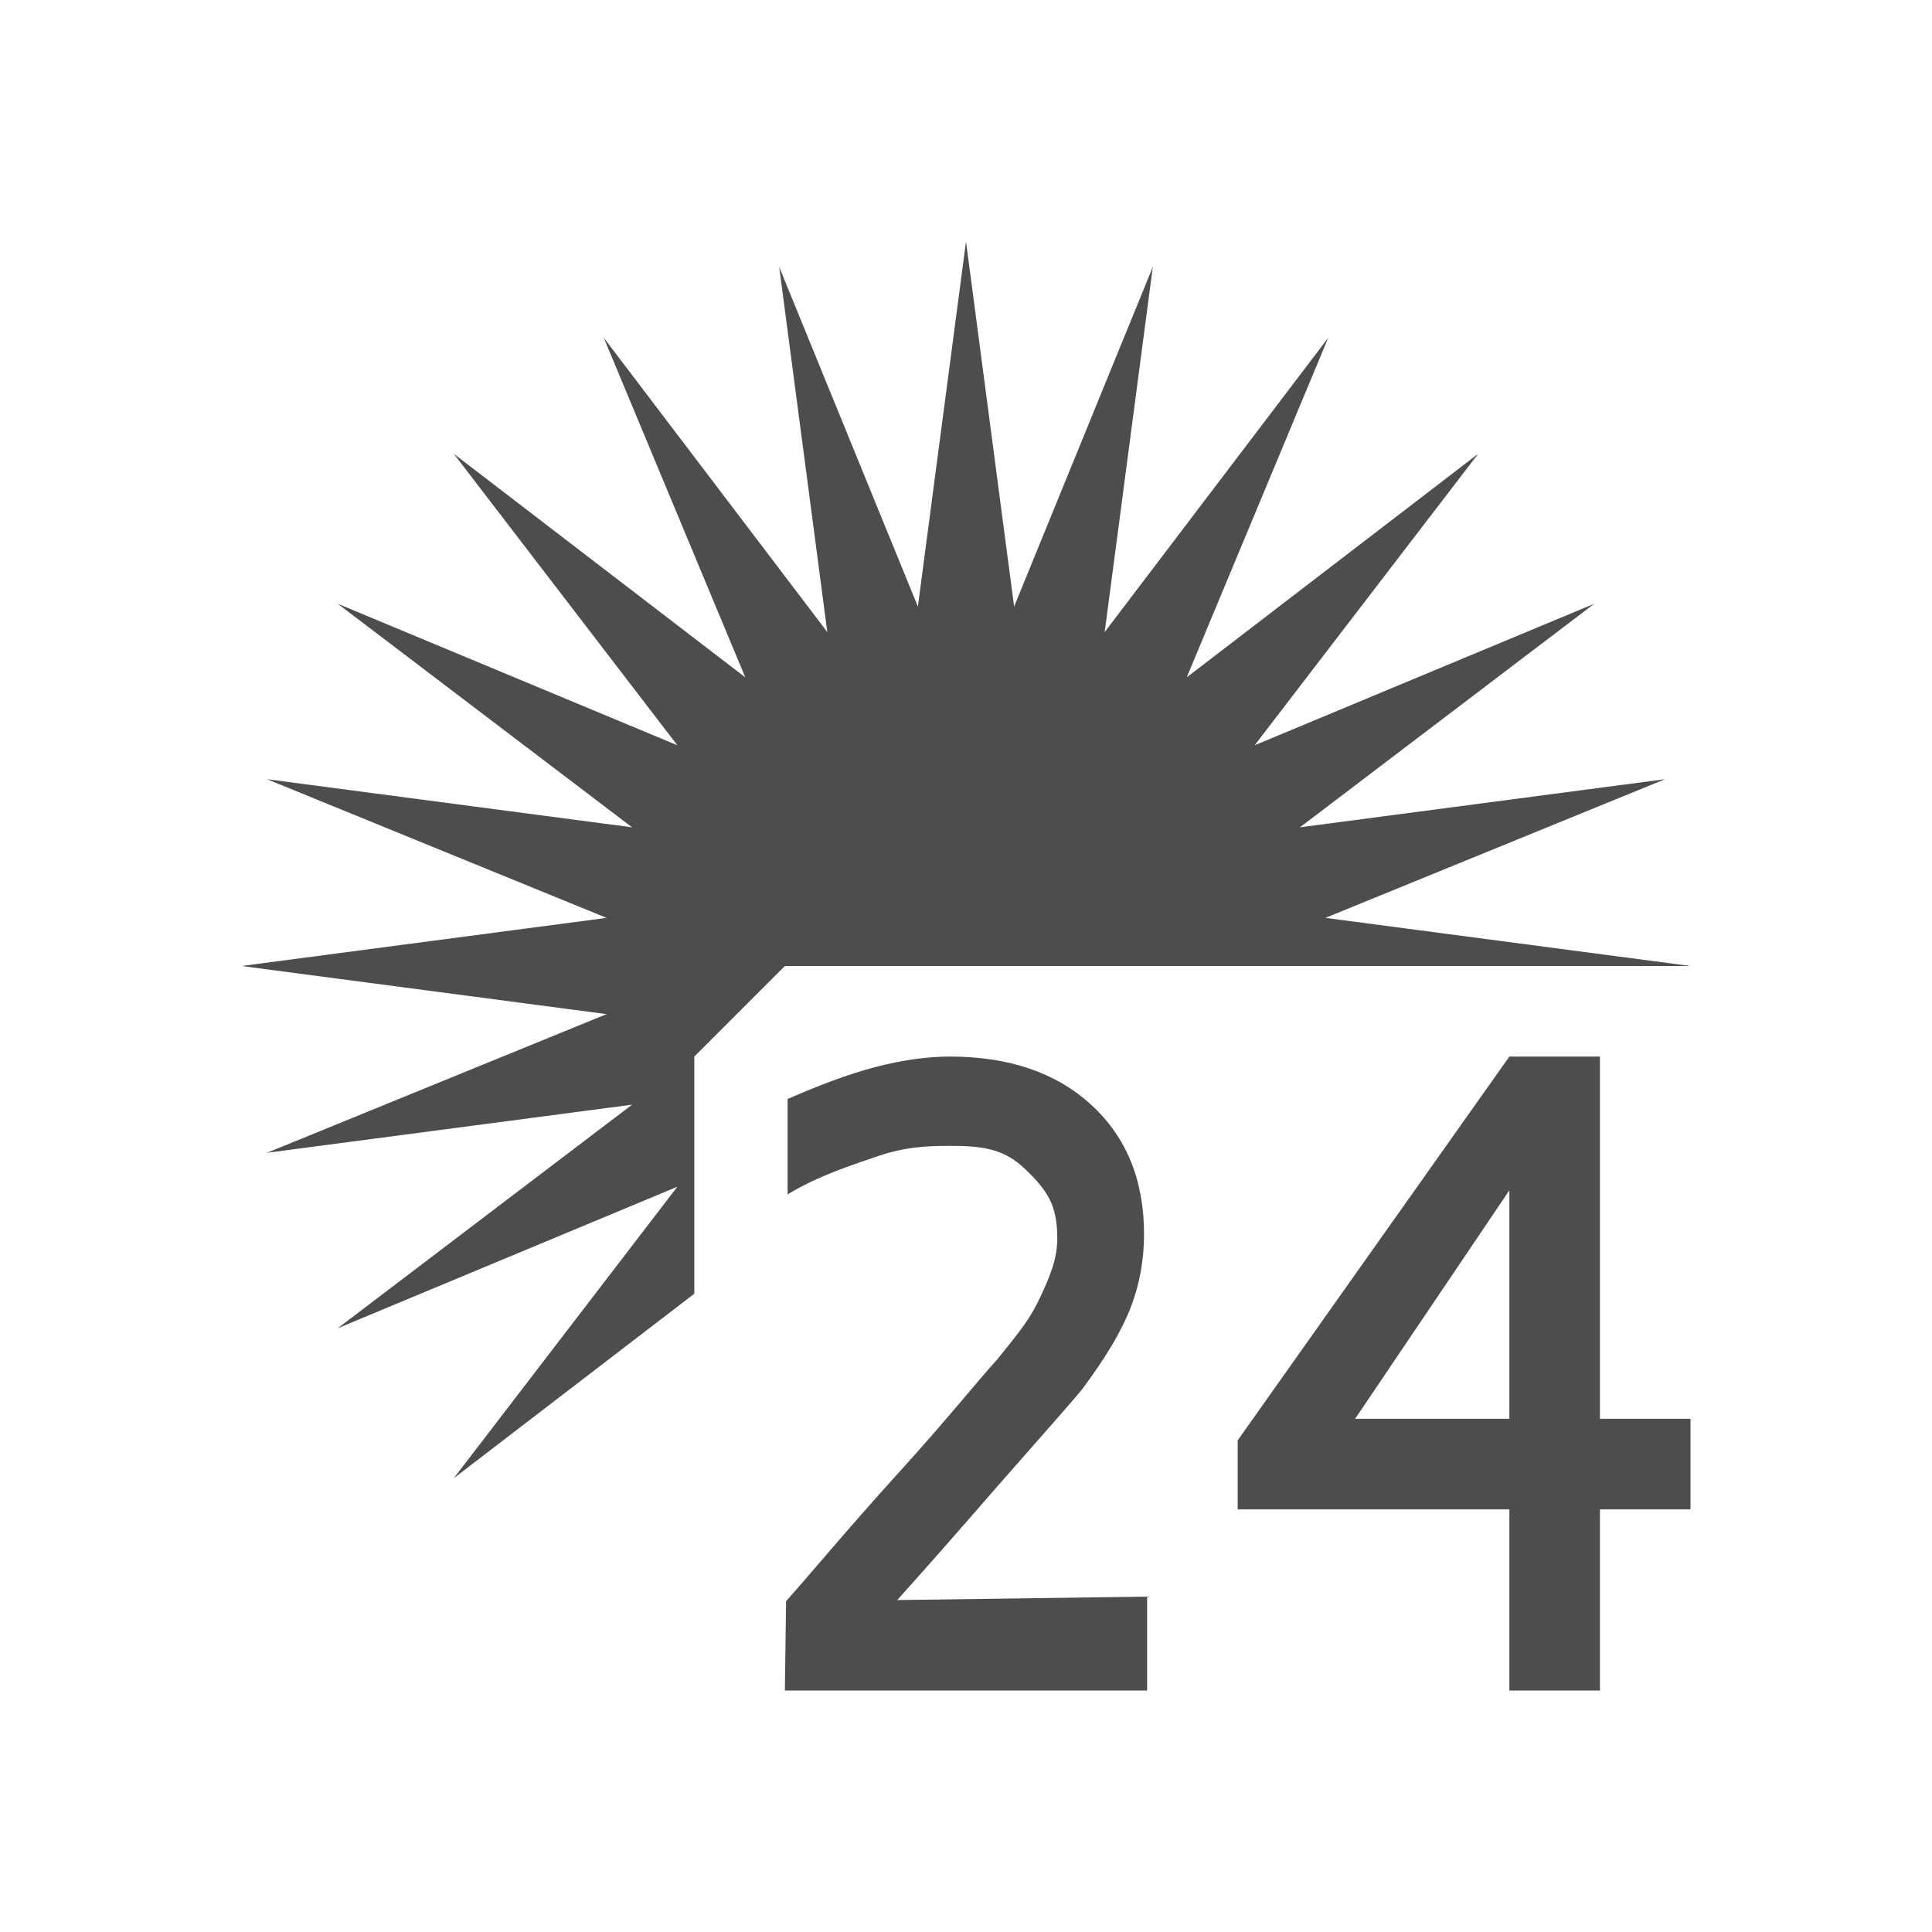 <svg xmlns="http://www.w3.org/2000/svg" viewBox="0 0 32 32">
 <path 
     style="fill:#4d4d4d" 
     d="M 16 4 L 15.203 10.047 L 12.906 4.422 L 13.703 10.469 L 10 5.594 L 12.344 11.219 L 7.516 7.516 L 11.219 12.344 L 5.594 10 L 10.469 13.703 L 4.422 12.906 L 10.047 15.203 L 4 16 L 10.047 16.797 L 4.422 19.094 L 10.469 18.297 L 5.594 22 L 11.219 19.656 L 7.516 24.484 L 11.5 21.428 L 11.5 17.5 L 13 16 L 16 16 L 20.5 16 L 28 16 L 21.953 15.203 L 27.578 12.906 L 21.531 13.703 L 26.406 10 L 20.781 12.344 L 24.484 7.516 L 19.656 11.219 L 22 5.594 L 18.297 10.469 L 19.094 4.422 L 16.797 10.047 L 16 4 z M 15.734 17.5 C 15.363 17.5 14.953 17.556 14.506 17.672 C 14.059 17.787 13.56 17.978 13.045 18.203 L 13.045 19.783 C 13.551 19.475 14.102 19.3 14.545 19.148 C 14.992 18.997 15.339 18.979 15.74 18.979 C 16.306 18.979 16.65 19.037 17 19.383 C 17.354 19.728 17.512 19.966 17.512 20.514 C 17.512 20.85 17.393 21.136 17.229 21.486 C 17.068 21.832 16.915 22.027 16.506 22.529 C 16.177 22.891 15.707 23.486 14.867 24.412 C 14.032 25.333 13.505 25.974 13.02 26.521 L 13 28 L 19 28 L 19 26.445 L 14.861 26.502 C 15.891 25.355 16.364 24.788 16.93 24.152 C 17.495 23.512 17.832 23.126 17.938 22.992 C 18.321 22.476 18.585 22.03 18.729 21.652 C 18.876 21.27 18.949 20.867 18.949 20.443 C 18.949 19.55 18.658 18.835 18.076 18.301 C 17.494 17.767 16.713 17.5 15.734 17.5 z M 25 17.5 L 20.5 23.857 L 20.5 25 L 25 25 L 25 28 L 26.5 28 L 26.5 25 L 28 25 L 28 23.5 L 26.5 23.5 L 26.5 17.5 L 25 17.5 z M 25 19.715 L 25 23.5 L 22.445 23.5 L 25 19.715 z "
     />
</svg>
